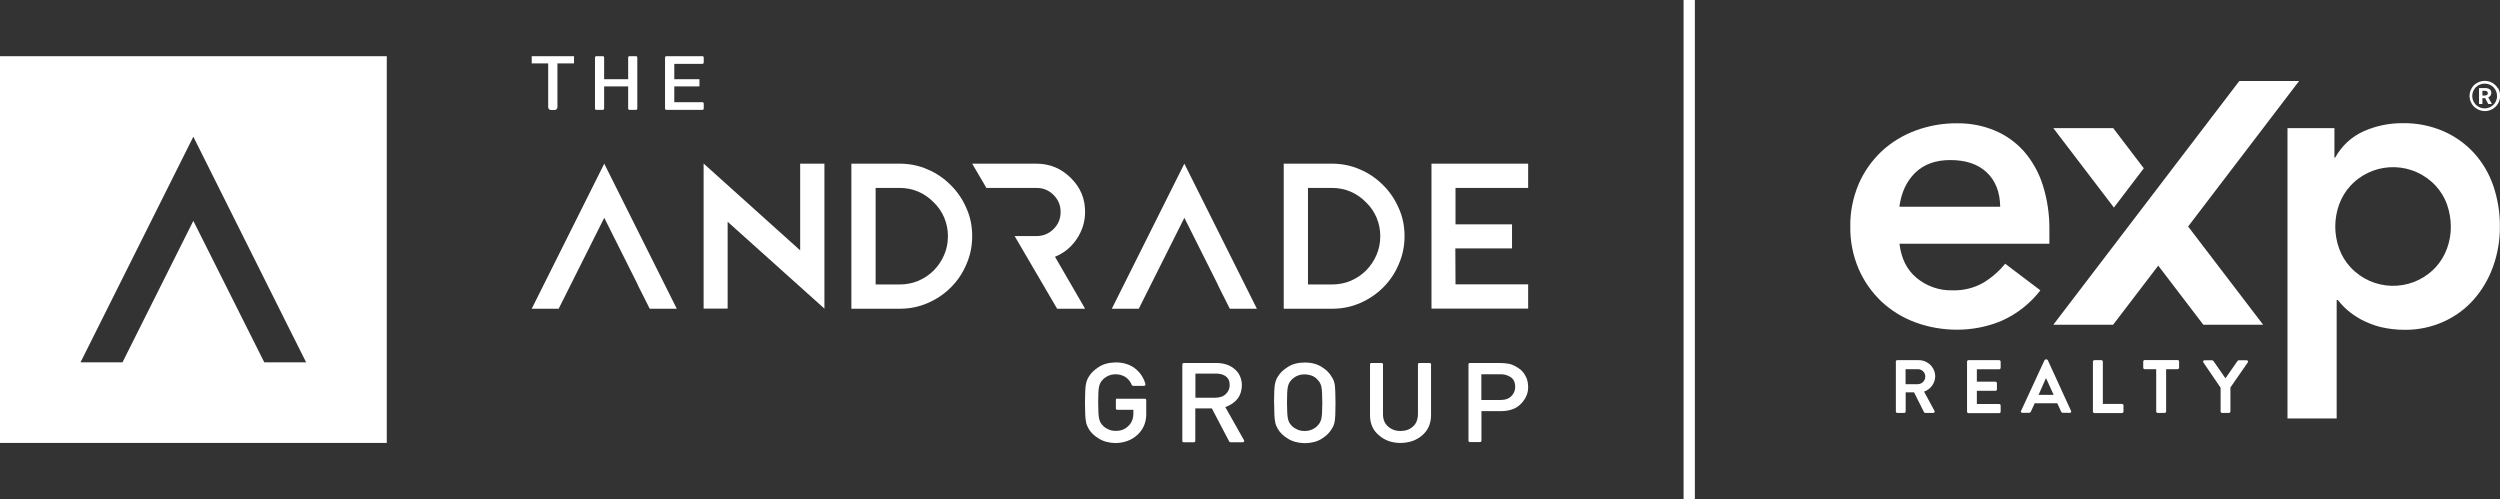 <?xml version="1.0" encoding="UTF-8"?>
<svg id="Layer_2" data-name="Layer 2" xmlns="http://www.w3.org/2000/svg" viewBox="0 0 221.64 44.25">
  <rect x="0" y="0" width="221.64" height="44.25" fill="#333333" stroke="none"/>
  <defs>
    <style>
      .cls-1 {
        fill: none;
        stroke: #fff;
        stroke-miterlimit: 10;
      }

      .cls-2 {
        fill: #fff;
        stroke-width: 0px;
      }
    </style>
  </defs>
  <g id="Layer_1-2" data-name="Layer 1">
    <g>
      <path class="cls-2" d="m53.57,14.51l6.43,12.86h-2.39l-4.04-8.06-4.04,8.06h-2.39l6.43-12.86Zm5.36,10.73l1.06,2.13h-2.39l-1.07-2.13h2.39Z"/>
      <path class="cls-2" d="m64.51,19.66v7.7h-2.13v-12.86l10.71,9.63v3.23l-8.58-7.7Zm6.43-5.15h2.15v10.69h-2.15v-10.69Z"/>
      <path class="cls-2" d="m75.48,14.51l2.15.93v9.78h2.13c.59,0,1.16-.11,1.67-.33.51-.22.97-.53,1.36-.92.39-.4.7-.86.92-1.38.22-.51.33-1.07.33-1.65s-.11-1.12-.33-1.65c-.22-.51-.53-.97-.94-1.36-.39-.4-.85-.72-1.36-.94-.51-.22-1.07-.33-1.65-.33h-2.15l-2.13-2.15h4.28c.88,0,1.71.17,2.48.51.79.33,1.47.81,2.06,1.4s1.05,1.27,1.38,2.04c.35.77.51,1.6.51,2.48s-.17,1.71-.51,2.48c-.33.79-.79,1.47-1.38,2.06s-1.27,1.05-2.04,1.38c-.79.35-1.62.51-2.5.51h-4.28v-12.86Z"/>
      <path class="cls-2" d="m89.95,20.93h1.93c.59,0,1.09-.2,1.52-.62s.63-.94.63-1.52-.2-1.08-.63-1.51-.93-.62-1.52-.62h-4.43l-1.26-2.15h5.69c1.19,0,2.2.42,3.06,1.27s1.26,1.84,1.26,3.01c0,.88-.26,1.69-.76,2.43-.5.72-1.13,1.23-1.91,1.54l2.67,4.61h-2.48l-3.76-6.43Z"/>
      <path class="cls-2" d="m105,14.51l6.43,12.86h-2.39l-4.04-8.06-4.04,8.06h-2.39l6.43-12.86Zm5.36,10.73l1.06,2.13h-2.39l-1.07-2.13h2.39Z"/>
      <path class="cls-2" d="m113.81,14.51l2.15.99v9.72h2.13c.59,0,1.16-.11,1.67-.33.51-.22.97-.53,1.36-.92.39-.4.7-.86.92-1.38.22-.51.33-1.07.33-1.65s-.11-1.12-.33-1.65c-.22-.51-.53-.97-.94-1.36-.39-.4-.85-.72-1.36-.94-.51-.22-1.07-.33-1.65-.33h-2.15l-2.13-2.15h4.28c.88,0,1.71.17,2.48.51.79.33,1.47.81,2.06,1.4s1.05,1.27,1.38,2.04c.35.77.51,1.6.51,2.48s-.17,1.71-.51,2.48c-.33.79-.79,1.47-1.38,2.06s-1.27,1.05-2.04,1.38c-.79.35-1.62.51-2.5.51h-4.28v-12.86Z"/>
      <path class="cls-2" d="m126.91,14.51h8.57v2.15h-6.44v3.77h-2.13v-5.92Zm0,5.38h7.14v2.13h-7.14v-2.13Zm0,1.31h2.11l.02,4.01h6.44v2.15h-8.57v-6.16Z"/>
      <g>
        <path class="cls-2" d="m48.61,5.62h-1.47v-.64h3.75v.64h-1.47v3.89c0,.13-.11.24-.24.24h-.34c-.13,0-.24-.11-.24-.24v-3.88Z"/>
        <path class="cls-2" d="m55.69,7.66h-2.13v1.96c0,.07-.05.12-.12.12h-.57c-.07,0-.12-.05-.12-.12v-4.52c0-.07.05-.12.12-.12h.57c.07,0,.12.05.12.12v1.92h2.13v-1.92c0-.07.05-.12.12-.12h.57c.07,0,.12.05.12.12v4.52c0,.07-.05.12-.12.12h-.57c-.07,0-.12-.05-.12-.12v-1.96Z"/>
        <path class="cls-2" d="m59.08,4.98h3.19c.07,0,.12.05.12.12v.44c0,.07-.05.12-.12.12h-2.49v1.36h2.23v.64h-2.23v1.4h2.49c.07,0,.12.05.12.12v.44c0,.07-.05.12-.12.12h-3.19c-.07,0-.12-.05-.12-.12v-4.52c0-.07.05-.12.12-.12Z"/>
      </g>
      <g>
        <path class="cls-2" d="m99.04,35.35h2.46c.07,0,.12.05.12.12v1.31c-.01.7-.27,1.29-.78,1.77-.51.47-1.15.71-1.93.73-.6-.01-1.1-.15-1.5-.4-.41-.25-.7-.53-.89-.86-.06-.11-.11-.21-.15-.3-.04-.1-.08-.22-.1-.38-.05-.28-.08-.83-.08-1.63s.03-1.36.08-1.64c.06-.28.14-.5.26-.67.18-.32.48-.61.89-.87.4-.26.9-.39,1.5-.4.73,0,1.33.21,1.79.6.42.36.7.8.84,1.32.02.08-.04.16-.12.16h-.98s-.09-.03-.11-.08c-.1-.25-.26-.47-.48-.65-.26-.19-.57-.29-.94-.3-.27,0-.5.06-.7.15-.2.1-.36.22-.48.36-.15.15-.25.35-.3.58-.06.25-.08.72-.08,1.42s.03,1.16.08,1.41c.05.24.15.44.3.59.12.15.28.26.48.35.19.11.43.16.7.16.45,0,.82-.14,1.11-.43.29-.27.44-.63.45-1.07v-.37h-1.43c-.07,0-.12-.05-.12-.12v-.76c0-.07.05-.12.12-.12Z"/>
        <path class="cls-2" d="m104.83,32.3c0-.07.05-.12.12-.12h2.85c.63,0,1.15.15,1.55.46.48.35.73.85.75,1.5-.01.95-.5,1.6-1.47,1.95l1.66,2.94c.05.08-.01.18-.11.18h-1.09s-.09-.02-.11-.06l-1.54-2.94h-1.47v2.88c0,.07-.05.12-.12.12h-.91c-.07,0-.12-.05-.12-.12v-6.79Zm1.15,2.96h1.75c.43,0,.76-.12.97-.35.21-.21.32-.47.32-.77,0-.37-.13-.63-.38-.8-.2-.14-.48-.22-.85-.22h-1.81v2.14Z"/>
        <path class="cls-2" d="m112.95,35.7c0-.82.03-1.37.08-1.64.06-.28.14-.5.26-.67.18-.32.48-.61.89-.86.4-.26.9-.39,1.5-.39.6,0,1.11.14,1.51.4.4.25.69.54.87.87.13.17.22.39.27.67.04.28.07.82.07,1.64s-.02,1.35-.07,1.63c-.05.28-.14.51-.27.68-.18.32-.47.61-.87.86-.4.26-.91.39-1.51.4-.6-.01-1.1-.15-1.5-.4-.41-.25-.7-.53-.89-.86-.06-.11-.11-.21-.15-.3-.04-.1-.08-.22-.1-.38-.05-.28-.08-.83-.08-1.63Zm1.15,0c0,.69.03,1.16.08,1.41.05.24.15.44.3.59.12.15.28.26.48.35.19.11.43.16.7.16s.51-.05.72-.16c.19-.09.34-.21.46-.35.15-.15.25-.35.31-.59.05-.25.08-.71.08-1.41s-.03-1.16-.08-1.42c-.06-.24-.16-.43-.31-.58-.12-.15-.27-.27-.46-.36-.2-.09-.44-.14-.72-.15-.27,0-.51.06-.7.15-.2.1-.36.22-.48.36-.15.15-.25.35-.3.58-.06.25-.08.72-.08,1.42Z"/>
        <path class="cls-2" d="m121.57,32.18h.92c.07,0,.12.05.12.12v4.42c0,.48.16.84.45,1.09.29.26.65.4,1.1.4s.82-.13,1.11-.4c.29-.25.43-.62.44-1.09v-4.42c0-.07.05-.12.12-.12h.92c.07,0,.12.05.12.12v4.53c-.01.74-.27,1.33-.78,1.76-.51.45-1.15.67-1.93.68-.76,0-1.4-.23-1.91-.68-.52-.43-.79-1.02-.79-1.76v-4.53c0-.07.05-.12.12-.12Z"/>
        <path class="cls-2" d="m130.19,32.3c0-.07.05-.12.12-.12h2.64c.3,0,.59.03.87.08.28.07.56.21.85.41.24.16.43.38.58.67.16.28.23.62.23,1,0,.52-.2.99-.6,1.42-.41.45-1,.68-1.79.69h-1.75v2.62c0,.07-.05.12-.12.12h-.91c-.07,0-.12-.05-.12-.12v-6.79Zm1.15,3.16h1.71c.43,0,.75-.13.97-.37.21-.23.31-.49.31-.77,0-.24-.04-.43-.13-.6-.09-.15-.21-.26-.37-.34-.24-.14-.51-.21-.83-.2h-1.67v2.28Z"/>
      </g>
      <path class="cls-2" d="m0,4.98v34.29h34.29V4.98H0Zm23.43,27.14l-6.29-12.54-6.28,12.54h-3.72l10-20,8.34,16.69h0l1.66,3.31h-3.71Z"/>
    </g>
    <g>
      <path class="cls-2" d="m168.4,21.6c.15,1.31.65,2.32,1.53,3.05.89.73,2.01,1.12,3.16,1.09.96.03,1.91-.2,2.74-.67.74-.45,1.4-1.02,1.94-1.69l3.12,2.36c-.9,1.17-2.07,2.09-3.41,2.69-1.25.53-2.6.8-3.96.8-1.26,0-2.52-.21-3.71-.65-1.12-.41-2.14-1.04-3.01-1.85-.86-.82-1.55-1.8-2.02-2.89-.51-1.19-.76-2.47-.74-3.76-.02-1.29.24-2.57.74-3.76.47-1.09,1.16-2.07,2.02-2.89.87-.81,1.9-1.44,3.01-1.85,1.19-.44,2.44-.66,3.71-.65,1.14-.01,2.27.2,3.32.64.99.41,1.87,1.04,2.58,1.83.75.86,1.32,1.87,1.67,2.96.42,1.31.62,2.68.6,4.05v1.2h-13.29Zm8.93-3.27c-.02-1.31-.42-2.32-1.2-3.05-.77-.73-1.85-1.09-3.23-1.09-1.31,0-2.34.38-3.11,1.13s-1.23,1.76-1.4,3.01h8.93Z"/>
      <path class="cls-2" d="m202.82,11.36h4.14v2.61h.07c.57-1.04,1.46-1.86,2.54-2.34,1.09-.48,2.26-.72,3.45-.71,1.24-.02,2.46.22,3.6.71,1.03.45,1.96,1.11,2.72,1.94.76.84,1.34,1.83,1.71,2.91.39,1.16.59,2.37.58,3.6.01,1.23-.2,2.44-.62,3.6-.39,1.07-.97,2.06-1.73,2.91-.74.83-1.65,1.49-2.67,1.94-1.07.48-2.24.72-3.41.71-.73,0-1.45-.08-2.16-.25-.59-.15-1.15-.37-1.69-.65-.44-.24-.86-.52-1.24-.85-.31-.27-.59-.57-.84-.89h-.11v10.5h-4.36V11.36Zm14.46,8.72c0-.67-.12-1.33-.34-1.96-.22-.62-.57-1.19-1.02-1.67-1.95-2.08-5.21-2.18-7.28-.24-.08.08-.16.15-.24.24-.45.48-.79,1.05-1.02,1.67-.46,1.27-.46,2.66,0,3.92.22.62.57,1.19,1.02,1.67,1.95,2.08,5.21,2.18,7.28.24.08-.08.16-.16.24-.24.45-.48.79-1.05,1.02-1.67.23-.63.35-1.29.34-1.96Z"/>
      <polygon class="cls-2" points="193.99 20.08 200.64 28.79 195.34 28.79 191.34 23.55 187.34 28.79 182.04 28.79 198.53 7.18 203.83 7.18 193.99 20.08"/>
      <polygon class="cls-2" points="187.35 11.36 182.04 11.36 187.41 18.4 190.06 14.92 187.35 11.36"/>
      <path class="cls-2" d="m168.07,32.06c0-.07.06-.13.13-.13h1.91c.8,0,1.45.64,1.46,1.44-.02.61-.41,1.15-.99,1.35l.92,1.7c.04.06.02.14-.04.17-.02.01-.05.02-.07.02h-.7s-.09-.02-.11-.06l-.89-1.77h-.74v1.7c0,.07-.06.12-.13.13h-.61c-.07,0-.13-.06-.13-.13h0s0-4.42,0-4.42Zm1.96,2c.37-.01.66-.31.66-.68,0-.36-.3-.65-.66-.65h-1.09v1.33h1.09Z"/>
      <path class="cls-2" d="m174.39,32.06c0-.07.06-.13.13-.13h2.72c.07,0,.13.06.13.13h0v.55c0,.07-.06.13-.13.13h-1.98v1.1h1.65c.07,0,.12.06.13.13v.55c0,.07-.06.13-.13.13h-1.65v1.17h1.98c.07,0,.13.06.13.13,0,0,0,0,0,0v.55c0,.07-.06.13-.13.13h-2.72c-.07,0-.13-.06-.13-.13h0s0-4.42,0-4.42Z"/>
      <path class="cls-2" d="m179.18,36.43l2.08-4.5s.06-.07.11-.07h.07s.1.03.11.07l2.06,4.5c.03.06.01.13-.05.16-.02.01-.04.02-.07.01h-.58c-.09,0-.17-.05-.19-.13l-.33-.72h-2l-.33.72c-.03.08-.11.14-.19.13h-.58c-.06,0-.12-.04-.13-.11,0-.02,0-.05.01-.07Zm2.89-1.42l-.67-1.47h-.02l-.65,1.47h1.34Z"/>
      <path class="cls-2" d="m185.55,32.06c0-.07.06-.13.13-.13h.62c.07,0,.12.06.13.13v3.75h1.7c.07,0,.13.06.13.13h0v.55c0,.07-.06.13-.13.13h-2.45c-.07,0-.13-.06-.13-.13,0,0,0,0,0,0v-4.42Z"/>
      <path class="cls-2" d="m191.16,32.73h-1.02c-.07,0-.13-.06-.13-.13h0v-.55c0-.07.06-.13.13-.13h2.92c.07,0,.13.06.13.13v.55c0,.07-.06.13-.13.13h-1.02v3.75c0,.07-.06.12-.13.13h-.62c-.07,0-.12-.06-.13-.13v-3.75Z"/>
      <path class="cls-2" d="m196.86,34.36l-1.52-2.23c-.04-.06-.02-.13.03-.17.02-.01.05-.02.07-.02h.68s.08.02.11.06l1.07,1.54,1.07-1.54s.06-.06.11-.06h.69c.07,0,.13.05.13.12,0,.03,0,.05-.02.07l-1.54,2.22v2.13c0,.07-.06.12-.13.13h-.61c-.07,0-.13-.06-.13-.13h0s0-2.13,0-2.13Z"/>
      <path class="cls-2" d="m221.46,7.84c-.12-.2-.29-.37-.49-.49-.42-.24-.94-.24-1.36,0-.21.11-.38.28-.49.49-.24.41-.24.92,0,1.33.12.21.28.38.49.49.43.25.95.25,1.38,0,.2-.12.37-.29.49-.5.23-.41.23-.92,0-1.33Zm-.08.67c0,.19-.05.38-.15.55-.09.17-.23.3-.4.4-.34.19-.76.2-1.1,0-.17-.09-.3-.23-.4-.4-.2-.34-.2-.76,0-1.1.1-.17.23-.3.4-.4.34-.19.76-.19,1.1,0,.17.09.3.23.4.4.1.17.15.36.14.55h0Z"/>
      <path class="cls-2" d="m220.8,8.47c.05-.07.07-.16.07-.24,0-.12-.05-.24-.14-.31-.12-.08-.26-.12-.4-.11h-.55v1.41h.3v-.52h.24l.28.52h.32s-.32-.59-.32-.59c.08-.03.15-.08.2-.15Zm-.3-.06s-.11.06-.18.06h-.24v-.42h.24c.07,0,.13.02.18.06.04.04.06.1.06.16,0,.06-.02.11-.06.15Z"/>
    </g>
    <line class="cls-1" x1="149.76" x2="149.76" y2="44.25"/>
  </g>
</svg>